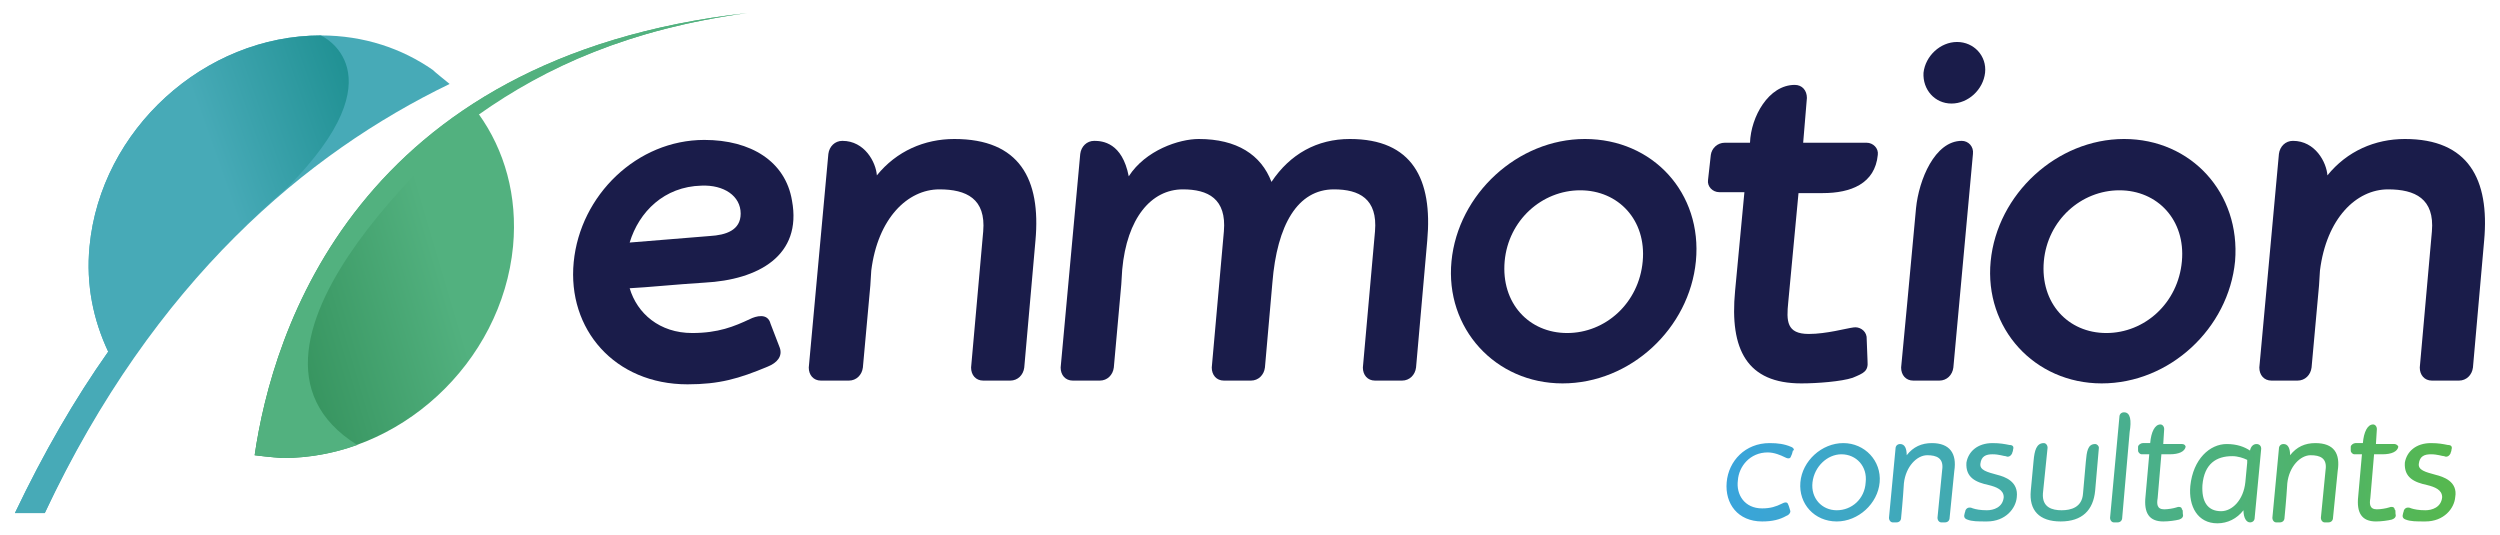 <?xml version="1.0" encoding="utf-8"?>
<!-- Generator: Adobe Illustrator 28.1.0, SVG Export Plug-In . SVG Version: 6.00 Build 0)  -->
<svg version="1.1" id="Layer_1" xmlns="http://www.w3.org/2000/svg" xmlns:xlink="http://www.w3.org/1999/xlink" x="0px" y="0px"
	 viewBox="0 0 268 57.4" style="enable-background:new 0 0 268 57.4;" xml:space="preserve">
<style type="text/css">
	.st0{fill:#47AAB7;}
	.st1{fill:url(#SVGID_1_);}
	.st2{fill:url(#SVGID_00000083059904112686289750000013388617276028780700_);}
	.st3{fill:#1A1C4A;}
	.st4{fill:#52B17F;}
	.st5{fill:url(#SVGID_00000114056537945385336440000000730753985878570684_);}
</style>
<g>
	<path class="st0" d="M46.4,7.5c-3.3-2.3-7.4-3.7-12-3.7c-12.5,0-23.6,10.1-24.8,22.6c-0.4,4.1,0.4,7.9,2,11.3
		C8,42.8,4.7,48.5,1.6,55h3.2C16.6,30,32.9,16.4,48.2,9C47.6,8.5,46.7,7.8,46.4,7.5z"/>
	<linearGradient id="SVGID_1_" gradientUnits="userSpaceOnUse" x1="23.145" y1="34.532" x2="47.192" y2="27.43">
		<stop  offset="0" style="stop-color:#2C8953"/>
		<stop  offset="1" style="stop-color:#52B17F"/>
	</linearGradient>
	<path class="st1" d="M80.1,1.4L80.1,1.4c-42,4.7-50.9,34.3-52.8,47.4c1.5,0.2,3,0.3,3,0.3c12.5,0,23.5-10.2,24.7-22.7
		c0.5-5.4-0.9-10.3-3.7-14.2C58.4,7.2,67.5,3.1,80.1,1.4z"/>
	
		<linearGradient id="SVGID_00000124123591569158085550000009643491203533496459_" gradientUnits="userSpaceOnUse" x1="185.016" y1="50.078" x2="263.321" y2="50.078">
		<stop  offset="0" style="stop-color:#39A4DC"/>
		<stop  offset="1" style="stop-color:#56B84E"/>
	</linearGradient>
	<path style="fill:url(#SVGID_00000124123591569158085550000009643491203533496459_);" d="M214.1,50.9c-1.1-0.3-1.9-0.5-1.8-1.2
		c0.1-0.8,0.6-1,1.3-1c0.7,0,1.2,0.2,1.4,0.2c0.2,0.1,0.5,0.1,0.7-0.3c0-0.1,0.1-0.2,0.1-0.4c0.1-0.3,0-0.5-0.4-0.5
		c-0.5-0.1-1-0.2-1.8-0.2c-1.6,0-2.6,0.9-2.8,2.1c-0.1,1.6,1,2.1,2.4,2.4c0.8,0.2,1.6,0.5,1.6,1.3c-0.1,1.1-1.1,1.4-1.8,1.4
		c-0.7,0-1.2-0.1-1.5-0.2c-0.2-0.1-0.6-0.2-0.8,0.2c0,0.1-0.1,0.3-0.1,0.4c-0.1,0.3,0,0.5,0.3,0.6c0.5,0.2,1.1,0.2,2.1,0.2
		c2,0,3.1-1.4,3.2-2.6C216.4,51.6,214.9,51.1,214.1,50.9z M224.6,47.6c-0.8,0-0.9,0.8-1,1.9l-0.3,3.4c-0.1,1.5-1.3,1.8-2.3,1.8
		c-1,0-2.1-0.3-2-1.8l0.5-4.9c0-0.3-0.2-0.5-0.4-0.5c-0.8,0-1,0.8-1.1,1.9l-0.3,3.2c-0.2,2.1,0.9,3.3,3.2,3.3s3.5-1.2,3.7-3.3
		L225,48C225,47.8,224.8,47.6,224.6,47.6z M197.6,47.5c-2.3,0-4.4,1.9-4.6,4.2c-0.2,2.3,1.5,4.2,3.9,4.2c2.3,0,4.4-1.9,4.6-4.2
		C201.7,49.4,199.9,47.5,197.6,47.5z M196.9,54.7c-1.6,0-2.8-1.3-2.6-3c0.2-1.7,1.6-3,3.1-3c1.6,0,2.8,1.3,2.6,3
		C199.9,53.5,198.5,54.7,196.9,54.7z M207.1,47.5c-1.1,0-2,0.4-2.7,1.3c0-0.7-0.2-1.2-0.7-1.2c-0.3,0-0.5,0.2-0.5,0.5l-0.7,7.4
		c0,0.3,0.2,0.5,0.4,0.5h0.4c0.3,0,0.5-0.2,0.5-0.5c0,0,0.2-2,0.3-3.7c0.2-1.8,1.4-3,2.5-3c1,0,1.8,0.3,1.6,1.6l-0.5,5.1
		c0,0.3,0.2,0.5,0.4,0.5h0.4c0.3,0,0.5-0.2,0.5-0.5l0.5-5C209.8,48.6,209,47.5,207.1,47.5z M192,47.9c-0.7-0.3-1.4-0.4-2.3-0.4
		c-2.6,0-4.4,1.9-4.6,4.2c-0.2,2.3,1.2,4.2,3.8,4.2c1.1,0,1.9-0.2,2.6-0.6c0.3-0.1,0.5-0.4,0.4-0.6c-0.1-0.3-0.1-0.4-0.2-0.6
		c-0.1-0.4-0.5-0.2-0.7-0.1c-0.6,0.3-1.2,0.5-2.1,0.5c-1.9,0-2.8-1.5-2.6-3c0.1-1.5,1.3-3,3.2-3c0.7,0,1.4,0.3,1.8,0.5
		c0.2,0.1,0.6,0.3,0.7-0.1c0.1-0.2,0.1-0.2,0.2-0.6C192.4,48.3,192.3,48,192,47.9z M256.7,47.6h-2l0.1-1.6c0-0.3-0.2-0.5-0.4-0.5
		c-0.6,0-1,0.8-1.1,2h-0.8c-0.2,0-0.5,0.2-0.5,0.4l0,0.4c0,0.2,0.2,0.4,0.4,0.4h0.8l-0.4,4.5c-0.2,1.8,0.4,2.7,1.9,2.7
		c0.6,0,1.3-0.1,1.7-0.2c0.3-0.1,0.5-0.3,0.4-0.6c0-0.4,0-0.4-0.1-0.5c0-0.3-0.4-0.3-0.6-0.2c-0.3,0.1-0.9,0.2-1.3,0.2
		c-0.8,0-0.8-0.6-0.7-1.2l0.4-4.7h0.9c1,0,1.6-0.3,1.7-0.8C257.1,47.8,256.9,47.6,256.7,47.6z M248.2,47.5c-1.1,0-2,0.4-2.7,1.3
		c0-0.7-0.2-1.2-0.7-1.2c-0.3,0-0.5,0.2-0.5,0.5l-0.7,7.4c0,0.3,0.2,0.5,0.4,0.5h0.4c0.3,0,0.5-0.2,0.5-0.5c0,0,0.2-2,0.3-3.7
		c0.2-1.8,1.4-3,2.5-3c1,0,1.8,0.3,1.6,1.6l-0.5,5.1c0,0.3,0.2,0.5,0.4,0.5h0.4c0.3,0,0.5-0.2,0.5-0.5l0.5-5
		C250.9,48.6,250.2,47.5,248.2,47.5z M261.1,50.9c-1.1-0.3-1.9-0.5-1.8-1.2c0.1-0.8,0.6-1,1.3-1c0.7,0,1.2,0.2,1.4,0.2
		c0.2,0.1,0.5,0.1,0.7-0.3c0-0.1,0.1-0.2,0.1-0.4c0.1-0.3,0-0.5-0.4-0.5c-0.5-0.1-1-0.2-1.8-0.2c-1.6,0-2.6,0.9-2.8,2.1
		c-0.1,1.6,1,2.1,2.4,2.4c0.8,0.2,1.6,0.5,1.6,1.3c-0.1,1.1-1.1,1.4-1.8,1.4c-0.7,0-1.2-0.1-1.5-0.2c-0.2-0.1-0.6-0.2-0.8,0.2
		c0,0.1-0.1,0.3-0.1,0.4c-0.1,0.3,0,0.5,0.3,0.6c0.5,0.2,1.1,0.2,2.1,0.2c2,0,3.1-1.4,3.2-2.6C263.5,51.6,261.9,51.1,261.1,50.9z
		 M233.9,47.6h-2L232,46c0-0.3-0.2-0.5-0.4-0.5c-0.6,0-1,0.8-1.1,2h-0.8c-0.2,0-0.5,0.2-0.5,0.4l0,0.4c0,0.2,0.2,0.4,0.4,0.4h0.8
		l-0.4,4.5c-0.2,1.8,0.4,2.7,1.9,2.7c0.6,0,1.3-0.1,1.7-0.2c0.3-0.1,0.5-0.3,0.4-0.6c0-0.4,0-0.4-0.1-0.5c0-0.3-0.4-0.3-0.6-0.2
		c-0.3,0.1-0.9,0.2-1.3,0.2c-0.8,0-0.8-0.6-0.7-1.2l0.4-4.7h0.9c1,0,1.6-0.3,1.7-0.8C234.3,47.8,234.2,47.6,233.9,47.6z M227.7,44.2
		c-0.3,0-0.5,0.2-0.5,0.5l-1,10.8c0,0.3,0.2,0.5,0.4,0.5h0.4c0.3,0,0.5-0.2,0.5-0.5l0.8-9.2C228.5,45.1,228.4,44.2,227.7,44.2z
		 M241.9,47.6c-0.3,0-0.6,0.2-0.7,0.7c-0.6-0.4-1.4-0.7-2.5-0.7c-1.8,0-3.6,1.6-3.9,4.5c-0.2,2.2,0.8,4,2.9,4c1.1,0,2.1-0.5,2.8-1.4
		c0,0.8,0.3,1.3,0.7,1.3c0.3,0,0.5-0.2,0.5-0.5l0.7-7.4C242.4,47.8,242.2,47.6,241.9,47.6z M240.9,49.6l-0.2,2.1
		c-0.2,1.9-1.4,3.1-2.6,3.1c-1.5,0-2.1-1.1-2-2.8c0.2-2.3,1.5-3.1,3.2-3.1c0.6,0,1.2,0.2,1.6,0.4C240.9,49.3,240.9,49.4,240.9,49.6z
		"/>
	<path class="st3" d="M83.6,37.3c0.3,0.9-0.3,1.6-1.3,2c-3.1,1.3-5.2,1.9-8.6,1.9c-7.8,0-12.9-5.9-12.2-13.1s6.8-13.1,14-13.1
		c5,0,8.7,2.3,9.4,6.5c1.1,5.9-3.6,8.5-9.4,8.8c-3.2,0.2-6,0.5-8,0.6c0.8,2.7,3.2,4.8,6.7,4.8c2.8,0,4.5-0.7,6.2-1.5
		c0.6-0.3,1.9-0.7,2.2,0.5L83.6,37.3z M67.5,26l8.6-0.7c1.7-0.1,3.3-0.6,3.3-2.4c0-1.9-1.8-3.1-4.2-3C71.2,20,68.5,22.7,67.5,26z"/>
	<path class="st3" d="M111,25.8l-1.2,13.6c-0.1,0.8-0.7,1.4-1.5,1.4h-2.9c-0.8,0-1.3-0.6-1.3-1.4l1.3-14.6c0.3-3.5-1.8-4.5-4.7-4.5
		c-3.4,0-6.6,3.1-7.3,8.7l-0.1,1.6c-0.4,4.4-0.8,8.8-0.8,8.8c-0.1,0.8-0.7,1.4-1.5,1.4H88c-0.8,0-1.3-0.6-1.3-1.4l2.1-22.9
		c0.1-0.8,0.7-1.4,1.5-1.4c2.4,0,3.6,2.3,3.7,3.7c2.1-2.6,5.1-3.9,8.3-3.9C109.3,14.9,111.6,19.2,111,25.8z"/>
	<path class="st3" d="M153,25.8l-1.2,13.6c-0.1,0.8-0.7,1.4-1.5,1.4h-2.9c-0.8,0-1.3-0.6-1.3-1.4l1.3-14.6c0.3-3.5-1.7-4.5-4.4-4.5
		c-3.9,0-6.1,3.8-6.6,10l-0.8,9.1c-0.1,0.8-0.7,1.4-1.5,1.4h-2.9c-0.8,0-1.3-0.6-1.3-1.4l1.3-14.6c0.3-3.5-1.7-4.5-4.4-4.5
		c-3.4,0-6,3.1-6.5,8.6l-0.1,1.6c-0.4,4.5-0.8,8.9-0.8,8.9c-0.1,0.8-0.7,1.4-1.5,1.4h-2.9c-0.8,0-1.3-0.6-1.3-1.4l2.1-22.9
		c0.1-0.8,0.7-1.4,1.5-1.4c0.9,0,3,0.2,3.7,3.8c1.8-2.8,5.4-4,7.5-4c4.1,0,6.7,1.7,7.8,4.6c2-3,4.9-4.6,8.4-4.6
		C151.4,14.9,153.6,19.2,153,25.8z"/>
	<path class="st3" d="M200.2,38.7c0.1,1.1-0.4,1.3-1.6,1.8c-1.2,0.4-3.8,0.6-5.5,0.6c-5.8,0-7.7-3.6-7.1-9.9l1-10.6h-2.7
		c-0.7,0-1.3-0.6-1.2-1.3l0.3-2.7c0.1-0.7,0.7-1.3,1.5-1.3h2.7c0.1-2.8,2-6.2,4.8-6.2c0.8,0,1.3,0.6,1.3,1.4l-0.4,4.8h6.8
		c0.7,0,1.3,0.6,1.2,1.3c-0.3,3.1-2.9,4.1-5.9,4.1h-2.6l-1.1,11.7c-0.2,2-0.2,3.4,2.2,3.4c1.9,0,4-0.6,4.8-0.7
		c0.6-0.1,1.3,0.3,1.4,1L200.2,38.7z"/>
	<path class="st3" d="M206.2,7.8c0.2-1.8,1.8-3.3,3.6-3.3c1.8,0,3.2,1.5,3,3.3c-0.2,1.8-1.8,3.3-3.6,3.3
		C207.4,11.1,206.1,9.6,206.2,7.8z M211.5,16.5l-2.1,22.9c-0.1,0.8-0.7,1.4-1.5,1.4h-2.8c-0.8,0-1.3-0.6-1.3-1.4
		c0,0,1.2-12.6,1.6-17.1c0.3-3,2-7.2,4.9-7.2C211,15.1,211.6,15.7,211.5,16.5z"/>
	<path class="st3" d="M239.6,28c-0.7,7.2-7,13.1-14.3,13.1c-7.2,0-12.6-5.9-11.9-13.1c0.7-7.2,7.1-13.1,14.3-13.1
		C234.9,14.9,240.2,20.7,239.6,28z M233.9,28c0.4-4.4-2.6-7.6-6.7-7.6c-4.1,0-7.7,3.2-8.1,7.6c-0.4,4.5,2.6,7.7,6.7,7.7
		S233.5,32.5,233.9,28z"/>
	<path class="st3" d="M181.8,28c-0.7,7.2-7,13.1-14.3,13.1c-7.2,0-12.6-5.9-11.9-13.1s7.1-13.1,14.3-13.1
		C177.2,14.9,182.5,20.7,181.8,28z M176.1,28c0.4-4.4-2.6-7.6-6.7-7.6s-7.7,3.2-8.1,7.6c-0.4,4.5,2.6,7.7,6.7,7.7
		S175.7,32.5,176.1,28z"/>
	<path class="st3" d="M266.3,25.8l-1.2,13.6c-0.1,0.8-0.7,1.4-1.5,1.4h-2.9c-0.8,0-1.3-0.6-1.3-1.4l1.3-14.6
		c0.3-3.5-1.8-4.5-4.7-4.5c-3.4,0-6.6,3.1-7.3,8.7l-0.1,1.6c-0.4,4.4-0.8,8.8-0.8,8.8c-0.1,0.8-0.7,1.4-1.5,1.4h-2.8
		c-0.8,0-1.3-0.6-1.3-1.4l2.1-22.9c0.1-0.8,0.7-1.4,1.5-1.4c2.4,0,3.6,2.3,3.7,3.7c2.1-2.6,5.1-3.9,8.3-3.9
		C264.6,14.9,266.9,19.2,266.3,25.8z"/>
	<path class="st4" d="M51.3,12.3c7.2-5.1,16.2-9.2,28.8-10.9c-42,4.7-50.9,34.3-52.8,47.4c1.5,0.2,3,0.3,3,0.3c2.8,0,5.5-0.5,8-1.4
		C21.1,37,51.3,12.3,51.3,12.3z"/>
	
		<linearGradient id="SVGID_00000004511125082253277450000013706518179097916861_" gradientUnits="userSpaceOnUse" x1="26.396" y1="26.322" x2="42.594" y2="20.591">
		<stop  offset="0" style="stop-color:#47AAB7"/>
		<stop  offset="1" style="stop-color:#1F9092"/>
	</linearGradient>
	<path style="fill:url(#SVGID_00000004511125082253277450000013706518179097916861_);" d="M9.6,26.4c-0.4,4.1,0.4,7.9,2,11.3
		C8,42.8,4.7,48.5,1.6,55h3.2c7.3-15.7,16.5-26.9,26-34.9c0,0,0,0,0,0C43.1,7.7,34.4,3.8,34.4,3.8C21.9,3.8,10.8,13.9,9.6,26.4z"/>
</g>
</svg>
